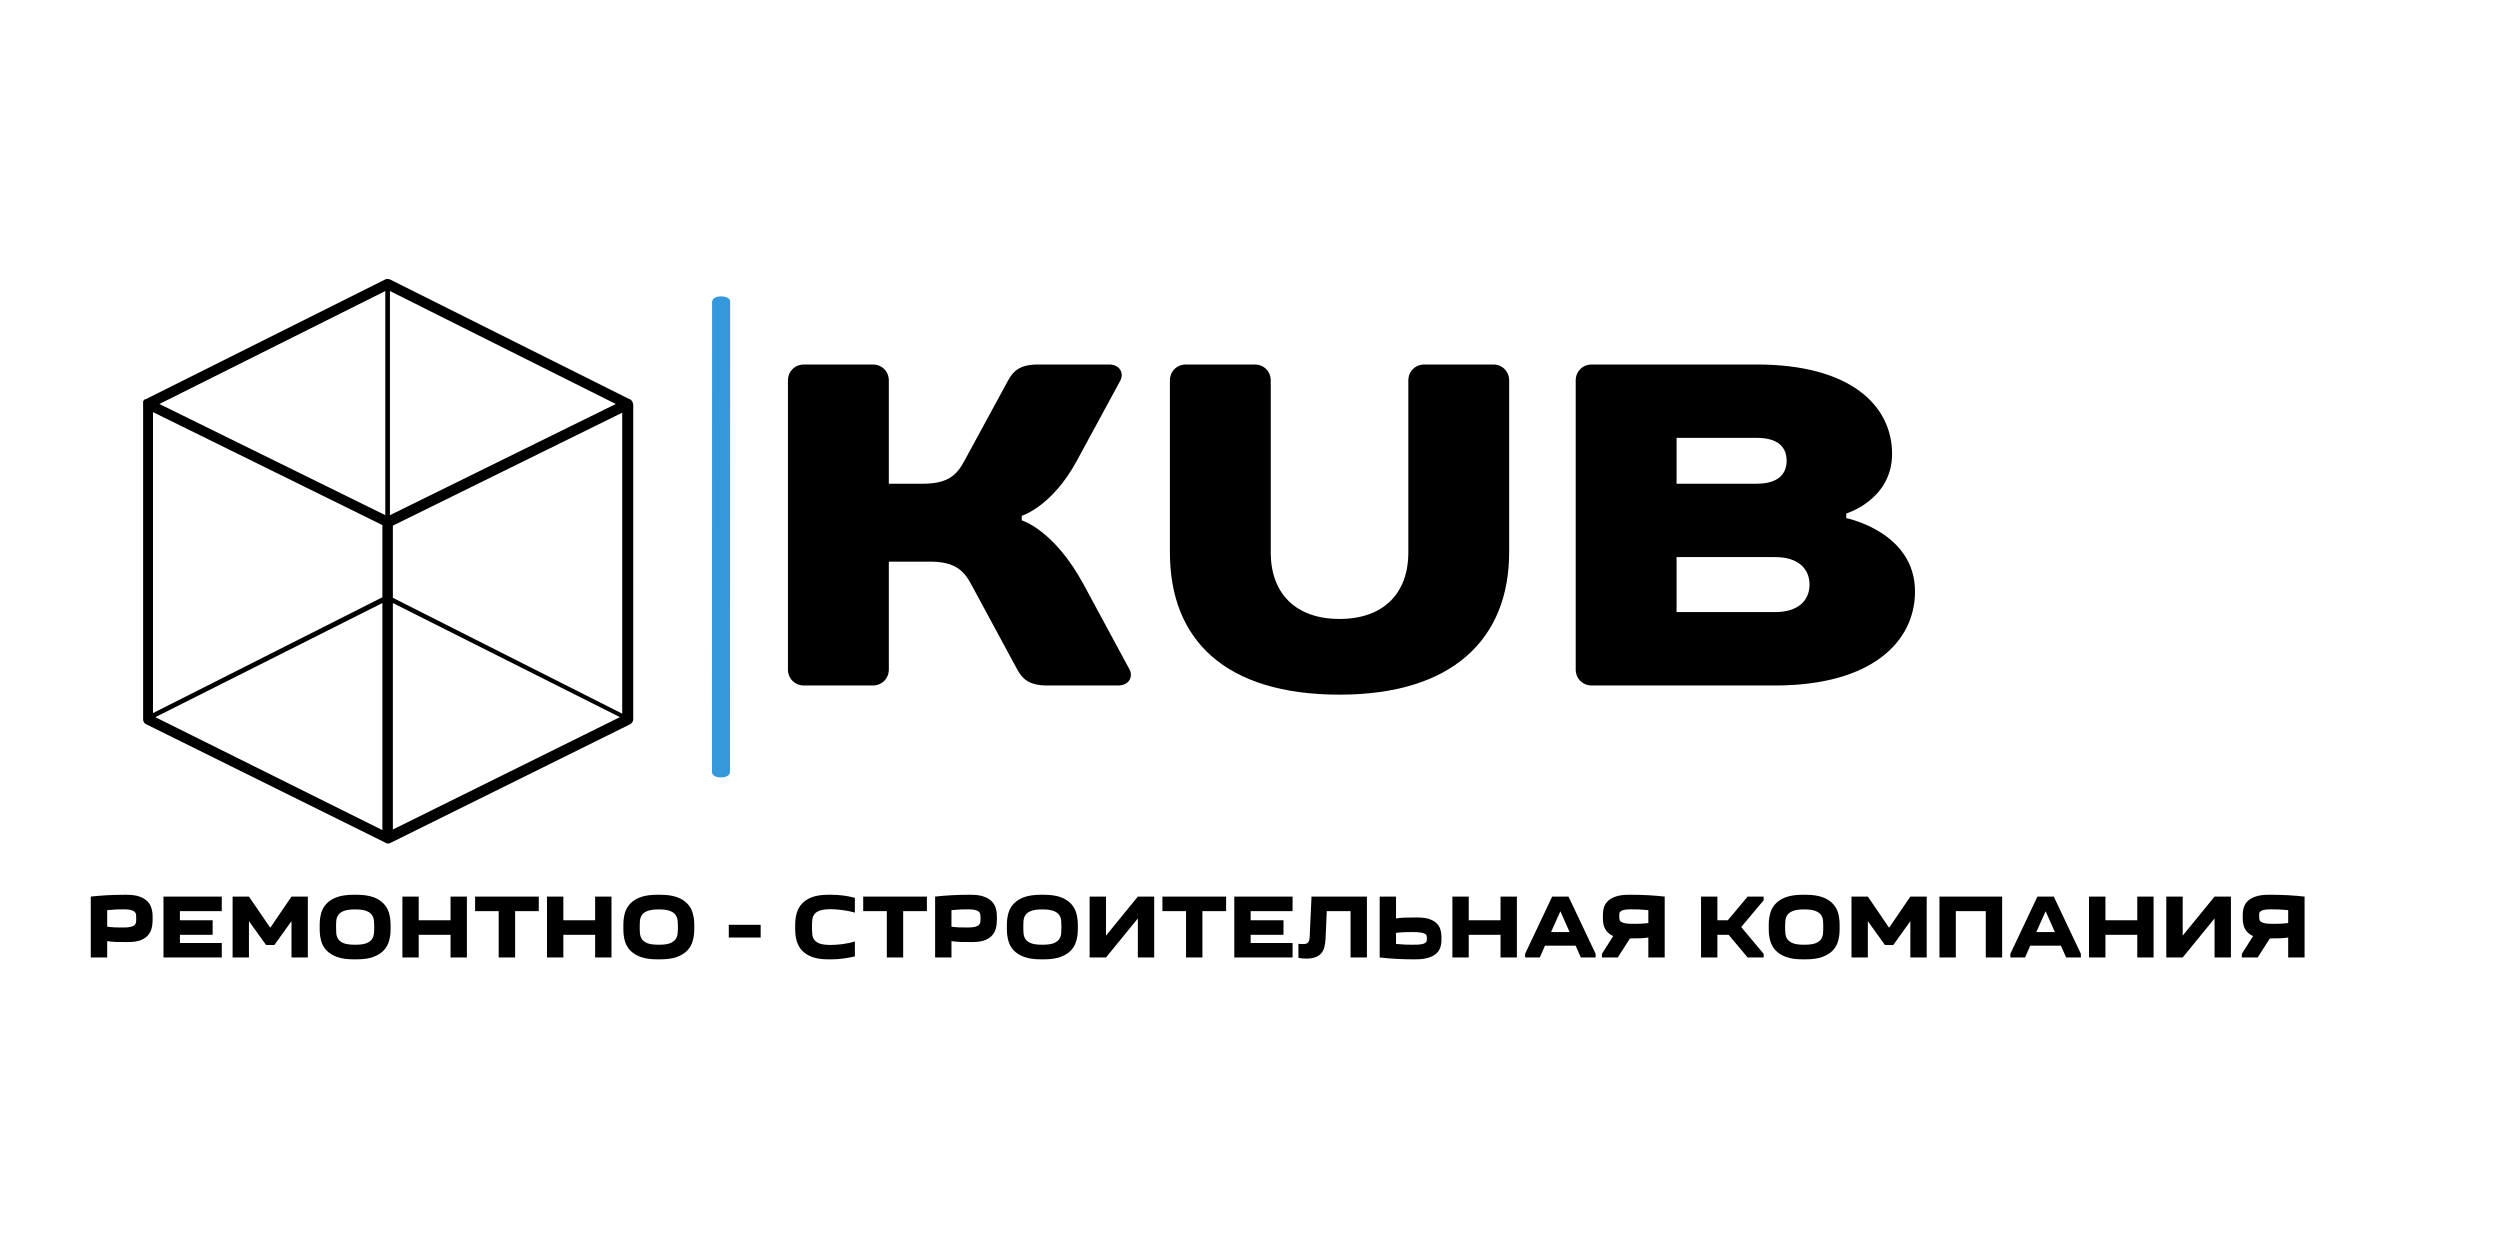 <?xml version="1.0" encoding="UTF-8"?> <svg xmlns="http://www.w3.org/2000/svg" viewBox="0 0 258.00 130.00" data-guides="{&quot;vertical&quot;:[],&quot;horizontal&quot;:[]}"><path fill="rgb(52, 152, 219)" stroke="none" fill-opacity="1" stroke-width="1" stroke-opacity="1" color="rgb(51, 51, 51)" id="tSvg14b3240f088" title="Path 1" d="M75.352 31.109C75.346 47.29 75.341 63.471 75.336 79.652C75.336 80 74.961 80.234 74.402 80.234C73.844 80.234 73.473 80 73.473 79.652C73.478 63.49 73.483 47.327 73.488 31.164C73.488 30.816 73.863 30.582 74.422 30.586C74.981 30.586 75.352 30.816 75.352 31.109Z"></path><path fill="rgb(0, 0, 0)" stroke="none" fill-opacity="1" stroke-width="1" stroke-opacity="1" color="rgb(51, 51, 51)" id="tSvg859c117e60" title="Path 2" d="M65.293 41.512C65.293 41.512 65.234 41.512 65.293 41.512C65.231 41.449 65.231 41.391 65.172 41.328C65.109 41.27 65.109 41.27 65.051 41.207C65.03 41.207 65.009 41.207 64.988 41.207C56.74 37.083 48.491 32.96 40.242 28.836C40.059 28.773 39.879 28.773 39.758 28.836C31.509 32.961 23.26 37.086 15.012 41.211C14.991 41.211 14.97 41.211 14.949 41.211C14.891 41.211 14.891 41.27 14.828 41.332C14.77 41.391 14.77 41.391 14.77 41.453C14.77 52.387 14.77 63.32 14.77 74.254C14.77 74.434 14.891 74.676 15.07 74.734C23.32 78.819 31.57 82.904 39.82 86.988C39.879 87.051 39.941 87.051 40.059 87.051C40.18 87.051 40.18 87.051 40.297 86.988C48.548 82.904 56.8 78.819 65.051 74.734C65.231 74.613 65.348 74.434 65.348 74.254C65.349 63.4 65.35 52.546 65.352 41.691C65.293 41.633 65.293 41.57 65.293 41.512ZM40.543 61.695C40.543 59.212 40.543 56.729 40.543 54.246C48.432 50.361 56.322 46.475 64.211 42.59C64.211 52.943 64.211 63.296 64.211 73.648C56.322 69.664 48.432 65.68 40.543 61.695ZM15.789 42.531C23.68 46.417 31.57 50.302 39.461 54.188C39.461 56.671 39.461 59.154 39.461 61.637C31.57 65.621 23.68 69.606 15.789 73.59C15.789 63.237 15.789 52.884 15.789 42.531ZM39.461 62.234C39.461 70.044 39.461 77.854 39.461 85.664C31.651 81.78 23.841 77.896 16.031 74.012C23.841 70.086 31.651 66.16 39.461 62.234ZM63.551 41.691C55.781 45.516 48.012 49.34 40.242 53.164C40.242 45.454 40.242 37.745 40.242 30.035C48.012 33.921 55.781 37.806 63.551 41.691ZM39.762 30.035C39.762 37.745 39.762 45.454 39.762 53.164C31.991 49.34 24.22 45.516 16.449 41.691C24.22 37.806 31.991 33.921 39.762 30.035ZM40.543 62.234C48.353 66.159 56.163 70.083 63.973 74.008C56.163 77.874 48.353 81.74 40.543 85.606C40.543 77.815 40.543 70.025 40.543 62.234Z"></path><path fill="rgb(0, 0, 0)" stroke="none" fill-opacity="1" stroke-width="1" stroke-opacity="1" color="rgb(51, 51, 51)" id="tSvg1a2d45c4f8" title="Path 3" d="M105.445 53.23C105.445 53.23 108.574 52.285 111.129 47.551C112.626 44.79 114.124 42.03 115.621 39.27C116 38.562 115.621 37.617 114.441 37.617C111.996 37.617 109.551 37.617 107.106 37.617C105.215 37.617 104.551 38.324 104.031 39.27C102.531 42.03 101.031 44.79 99.531 47.551C98.773 48.973 97.879 49.918 95.273 49.918C94.091 49.918 92.909 49.918 91.727 49.918C91.727 46.368 91.727 42.819 91.727 39.27C91.727 38.324 91.019 37.617 90.066 37.617C87.701 37.617 85.335 37.617 82.969 37.617C82.023 37.617 81.316 38.324 81.316 39.27C81.316 49.208 81.316 59.147 81.316 69.086C81.316 70.027 82.023 70.742 82.969 70.742C85.335 70.742 87.701 70.742 90.066 70.742C91.019 70.742 91.727 70.027 91.727 69.086C91.727 65.378 91.727 61.669 91.727 57.961C93.144 57.961 94.562 57.961 95.981 57.961C98.586 57.961 99.488 58.914 100.242 60.328C101.82 63.247 103.398 66.167 104.977 69.086C105.492 70.027 106.16 70.742 108.051 70.742C110.496 70.742 112.941 70.742 115.387 70.742C116.566 70.742 116.945 69.789 116.566 69.086C114.99 66.167 113.413 63.247 111.836 60.328C108.762 54.648 105.445 53.703 105.445 53.703C105.445 53.546 105.445 53.388 105.445 53.23Z"></path><path fill="rgb(0, 0, 0)" stroke="none" fill-opacity="1" stroke-width="1" stroke-opacity="1" color="rgb(51, 51, 51)" id="tSvg18c2c04e510" title="Path 4" d="M138.238 71.688C149.832 71.688 155.746 66.012 155.746 56.969C155.746 51.069 155.746 45.169 155.746 39.27C155.746 38.324 155.039 37.617 154.094 37.617C151.728 37.617 149.362 37.617 146.996 37.617C146.051 37.617 145.34 38.324 145.34 39.27C145.34 45.185 145.34 51.1 145.34 57.016C145.34 61.277 142.734 63.875 138.238 63.875C133.746 63.875 131.141 61.277 131.141 57.016C131.141 51.1 131.141 45.185 131.141 39.27C131.141 38.324 130.434 37.617 129.488 37.617C127.122 37.617 124.757 37.617 122.391 37.617C121.441 37.617 120.734 38.324 120.734 39.27C120.734 45.185 120.734 51.1 120.734 57.016C120.734 66.012 126.41 71.688 138.238 71.688Z"></path><path fill="rgb(0, 0, 0)" stroke="none" fill-opacity="1" stroke-width="1" stroke-opacity="1" color="rgb(51, 51, 51)" id="tSvg12ac6fe95f4" title="Path 5" d="M195.262 46.844C195.262 41.875 191.008 37.617 181.305 37.617C175.625 37.617 169.945 37.617 164.266 37.617C163.32 37.617 162.613 38.324 162.613 39.27C162.613 49.208 162.613 59.147 162.613 69.086C162.613 70.027 163.32 70.742 164.266 70.742C170.576 70.742 176.885 70.742 183.195 70.742C193.133 70.742 197.629 66.242 197.629 61.039C197.629 54.887 190.531 53.469 190.531 53.469C190.531 53.311 190.531 53.154 190.531 52.996C190.531 52.996 195.262 51.578 195.262 46.844ZM183.195 57.492C185.559 57.492 186.742 58.676 186.742 60.328C186.742 61.984 185.559 63.168 183.195 63.168C179.805 63.168 176.414 63.168 173.023 63.168C173.023 61.276 173.023 59.384 173.023 57.492C176.414 57.492 179.805 57.492 183.195 57.492ZM181.305 45.188C183.481 45.188 184.379 46.133 184.379 47.551C184.379 48.973 183.434 49.918 181.305 49.918C178.544 49.918 175.784 49.918 173.023 49.918C173.023 48.341 173.023 46.764 173.023 45.188C175.784 45.188 178.544 45.188 181.305 45.188Z"></path><path fill="rgb(0, 0, 0)" stroke="none" fill-opacity="1" stroke-width="1" stroke-opacity="1" color="rgb(51, 51, 51)" id="tSvg6ab63fd05c" title="Path 6" d="M15.75 94.594C15.75 94.719 15.75 94.844 15.75 94.969C15.75 95.281 15.711 95.574 15.633 95.844C15.555 96.117 15.422 96.356 15.234 96.559C15.047 96.762 14.793 96.922 14.473 97.043C14.148 97.16 13.742 97.219 13.254 97.219C13.167 97.219 13.079 97.219 12.992 97.219C12.652 97.219 12.32 97.215 12 97.211C11.68 97.199 11.363 97.172 11.062 97.125C11.062 97.688 11.062 98.25 11.062 98.812C10.497 98.812 9.932 98.812 9.367 98.812C9.367 96.717 9.367 94.622 9.367 92.527C9.91 92.465 10.473 92.422 11.062 92.387C11.656 92.356 12.234 92.34 12.805 92.34C12.891 92.34 12.977 92.34 13.062 92.34C13.59 92.34 14.027 92.398 14.371 92.519C14.715 92.637 14.988 92.797 15.199 93.004C15.402 93.203 15.547 93.441 15.625 93.719C15.711 93.992 15.75 94.285 15.75 94.594ZM12.727 95.719C13.059 95.719 13.316 95.695 13.496 95.648C13.68 95.602 13.812 95.539 13.898 95.453C13.98 95.363 14.031 95.266 14.043 95.152C14.055 95.039 14.059 94.918 14.059 94.781C14.059 94.641 14.055 94.512 14.043 94.394C14.031 94.285 13.984 94.188 13.902 94.102C13.82 94.023 13.695 93.961 13.527 93.914C13.359 93.867 13.113 93.844 12.797 93.844C12.598 93.844 12.336 93.848 12.016 93.856C11.691 93.871 11.375 93.894 11.062 93.926C11.062 94.496 11.062 95.066 11.062 95.637C11.355 95.672 11.633 95.695 11.895 95.707C12.156 95.715 12.434 95.719 12.727 95.719Z"></path><path fill="rgb(0, 0, 0)" stroke="none" fill-opacity="1" stroke-width="1" stroke-opacity="1" color="rgb(51, 51, 51)" id="tSvg2957f12232" title="Path 7" d="M22.887 92.527C22.887 93.029 22.887 93.53 22.887 94.031C21.447 94.031 20.006 94.031 18.566 94.031C18.566 94.344 18.566 94.656 18.566 94.969C19.693 94.969 20.819 94.969 21.945 94.969C21.945 95.469 21.945 95.969 21.945 96.469C20.819 96.469 19.693 96.469 18.566 96.469C18.566 96.751 18.566 97.034 18.566 97.316C20.006 97.316 21.447 97.316 22.887 97.316C22.887 97.815 22.887 98.314 22.887 98.812C20.881 98.812 18.876 98.812 16.871 98.812C16.871 96.717 16.871 94.622 16.871 92.527C18.876 92.527 20.881 92.527 22.887 92.527Z"></path><path fill="rgb(0, 0, 0)" stroke="none" fill-opacity="1" stroke-width="1" stroke-opacity="1" color="rgb(51, 51, 51)" id="tSvgebbd11a39c" title="Path 8" d="M28.316 97.523C28.03 97.523 27.744 97.523 27.457 97.523C26.869 96.703 26.28 95.883 25.691 95.062C25.691 96.312 25.691 97.562 25.691 98.812C25.129 98.812 24.566 98.812 24.004 98.812C24.004 96.717 24.004 94.622 24.004 92.527C24.566 92.527 25.129 92.527 25.691 92.527C26.424 93.6 27.158 94.673 27.891 95.746C28.621 94.673 29.352 93.6 30.082 92.527C30.645 92.527 31.207 92.527 31.77 92.527C31.77 94.622 31.77 96.717 31.77 98.812C31.207 98.812 30.645 98.812 30.082 98.812C30.082 97.562 30.082 96.312 30.082 95.062C29.494 95.883 28.905 96.703 28.316 97.523Z"></path><path fill="rgb(0, 0, 0)" stroke="none" fill-opacity="1" stroke-width="1" stroke-opacity="1" color="rgb(51, 51, 51)" id="tSvg968f52f69e" title="Path 9" d="M32.992 95.914C32.992 95.751 32.992 95.588 32.992 95.426C32.992 95 33.043 94.602 33.148 94.227C33.254 93.852 33.441 93.523 33.707 93.25C33.973 92.969 34.332 92.746 34.785 92.582C35.234 92.422 35.797 92.34 36.48 92.34C36.592 92.34 36.704 92.34 36.816 92.34C37.496 92.34 38.062 92.422 38.516 92.582C38.965 92.746 39.32 92.969 39.586 93.25C39.852 93.523 40.039 93.852 40.148 94.227C40.254 94.602 40.309 95 40.309 95.426C40.309 95.588 40.309 95.751 40.309 95.914C40.309 96.34 40.254 96.738 40.148 97.113C40.039 97.492 39.852 97.816 39.586 98.094C39.32 98.371 38.965 98.594 38.516 98.758C38.062 98.922 37.496 99.004 36.816 99.004C36.704 99.004 36.592 99.004 36.48 99.004C35.797 99.004 35.234 98.922 34.785 98.758C34.332 98.594 33.973 98.371 33.707 98.094C33.441 97.816 33.254 97.492 33.148 97.113C33.043 96.738 32.992 96.34 32.992 95.914ZM34.68 95.672C34.68 95.91 34.688 96.141 34.707 96.363C34.73 96.582 34.805 96.777 34.926 96.945C35.047 97.113 35.238 97.246 35.504 97.352C35.773 97.449 36.152 97.496 36.648 97.496C37.141 97.496 37.523 97.449 37.789 97.352C38.055 97.246 38.246 97.113 38.367 96.945C38.488 96.777 38.562 96.582 38.586 96.363C38.609 96.141 38.621 95.91 38.621 95.672C38.621 95.434 38.609 95.203 38.586 94.984C38.562 94.766 38.488 94.57 38.367 94.402C38.246 94.234 38.055 94.102 37.789 94.004C37.523 93.902 37.141 93.852 36.648 93.852C36.152 93.852 35.773 93.902 35.504 94.004C35.238 94.102 35.047 94.234 34.926 94.402C34.805 94.57 34.73 94.766 34.707 94.984C34.688 95.203 34.68 95.434 34.68 95.672Z"></path><path fill="rgb(0, 0, 0)" stroke="none" fill-opacity="1" stroke-width="1" stroke-opacity="1" color="rgb(51, 51, 51)" id="tSvg193f970f4c9" title="Path 10" d="M41.527 92.527C42.089 92.527 42.65 92.527 43.211 92.527C43.211 93.341 43.211 94.155 43.211 94.969C44.306 94.969 45.401 94.969 46.496 94.969C46.496 94.155 46.496 93.341 46.496 92.527C47.059 92.527 47.621 92.527 48.184 92.527C48.184 94.622 48.184 96.717 48.184 98.812C47.621 98.812 47.059 98.812 46.496 98.812C46.496 98.031 46.496 97.25 46.496 96.469C45.401 96.469 44.306 96.469 43.211 96.469C43.211 97.25 43.211 98.031 43.211 98.812C42.65 98.812 42.089 98.812 41.527 98.812C41.527 96.717 41.527 94.622 41.527 92.527Z"></path><path fill="rgb(0, 0, 0)" stroke="none" fill-opacity="1" stroke-width="1" stroke-opacity="1" color="rgb(51, 51, 51)" id="tSvgac75de3cac" title="Path 11" d="M53.16 98.812C52.595 98.812 52.03 98.812 51.465 98.812C51.465 97.219 51.465 95.625 51.465 94.031C50.654 94.031 49.842 94.031 49.031 94.031C49.031 93.53 49.031 93.029 49.031 92.527C51.221 92.527 53.411 92.527 55.602 92.527C55.602 93.029 55.602 93.53 55.602 94.031C54.788 94.031 53.974 94.031 53.16 94.031C53.16 95.625 53.16 97.219 53.16 98.812Z"></path><path fill="rgb(0, 0, 0)" stroke="none" fill-opacity="1" stroke-width="1" stroke-opacity="1" color="rgb(51, 51, 51)" id="tSvg2ee0e24c21" title="Path 12" d="M56.449 92.527C57.012 92.527 57.574 92.527 58.137 92.527C58.137 93.341 58.137 94.155 58.137 94.969C59.23 94.969 60.324 94.969 61.418 94.969C61.418 94.155 61.418 93.341 61.418 92.527C61.98 92.527 62.543 92.527 63.105 92.527C63.105 94.622 63.105 96.717 63.105 98.812C62.543 98.812 61.98 98.812 61.418 98.812C61.418 98.031 61.418 97.25 61.418 96.469C60.324 96.469 59.23 96.469 58.137 96.469C58.137 97.25 58.137 98.031 58.137 98.812C57.574 98.812 57.012 98.812 56.449 98.812C56.449 96.717 56.449 94.622 56.449 92.527Z"></path><path fill="rgb(0, 0, 0)" stroke="none" fill-opacity="1" stroke-width="1" stroke-opacity="1" color="rgb(51, 51, 51)" id="tSvg3a839e3dea" title="Path 13" d="M64.332 95.914C64.332 95.751 64.332 95.588 64.332 95.426C64.332 95 64.383 94.602 64.484 94.227C64.594 93.852 64.781 93.523 65.047 93.25C65.312 92.969 65.668 92.746 66.117 92.582C66.57 92.422 67.137 92.34 67.816 92.34C67.928 92.34 68.04 92.34 68.152 92.34C68.836 92.34 69.402 92.422 69.856 92.582C70.305 92.746 70.66 92.969 70.926 93.25C71.191 93.523 71.379 93.852 71.484 94.227C71.594 94.602 71.648 95 71.648 95.426C71.648 95.588 71.648 95.751 71.648 95.914C71.648 96.34 71.594 96.738 71.484 97.113C71.379 97.492 71.191 97.816 70.926 98.094C70.66 98.371 70.305 98.594 69.856 98.758C69.402 98.922 68.836 99.004 68.152 99.004C68.04 99.004 67.928 99.004 67.816 99.004C67.137 99.004 66.57 98.922 66.117 98.758C65.668 98.594 65.312 98.371 65.047 98.094C64.781 97.816 64.594 97.492 64.484 97.113C64.383 96.738 64.332 96.34 64.332 95.914ZM66.019 95.672C66.019 95.91 66.027 96.141 66.047 96.363C66.07 96.582 66.141 96.777 66.266 96.945C66.387 97.113 66.578 97.246 66.844 97.352C67.109 97.449 67.492 97.496 67.984 97.496C68.481 97.496 68.859 97.449 69.125 97.352C69.394 97.246 69.586 97.113 69.707 96.945C69.828 96.777 69.902 96.582 69.926 96.363C69.949 96.141 69.961 95.91 69.961 95.672C69.961 95.434 69.949 95.203 69.926 94.984C69.902 94.766 69.828 94.57 69.707 94.402C69.586 94.234 69.394 94.102 69.125 94.004C68.859 93.902 68.481 93.852 67.984 93.852C67.492 93.852 67.109 93.902 66.844 94.004C66.578 94.102 66.387 94.234 66.266 94.402C66.141 94.57 66.07 94.766 66.047 94.984C66.027 95.203 66.019 95.434 66.019 95.672Z"></path><path fill="rgb(0, 0, 0)" stroke="none" fill-opacity="1" stroke-width="1" stroke-opacity="1" color="rgb(51, 51, 51)" id="tSvg1511eaa9b3" title="Path 14" d="M75.211 95.438C76.307 95.438 77.404 95.438 78.5 95.438C78.5 95.875 78.5 96.312 78.5 96.75C77.404 96.75 76.307 96.75 75.211 96.75C75.211 96.312 75.211 95.875 75.211 95.438Z"></path><path fill="rgb(0, 0, 0)" stroke="none" fill-opacity="1" stroke-width="1" stroke-opacity="1" color="rgb(51, 51, 51)" id="tSvg1688f958831" title="Path 15" d="M82.062 95.914C82.062 95.751 82.062 95.588 82.062 95.426C82.062 95 82.117 94.602 82.223 94.227C82.332 93.852 82.512 93.523 82.769 93.25C83.027 92.969 83.375 92.746 83.812 92.582C84.25 92.422 84.801 92.34 85.465 92.34C85.577 92.34 85.689 92.34 85.801 92.34C86.227 92.34 86.637 92.367 87.039 92.422C87.438 92.473 87.832 92.551 88.223 92.652C88.223 93.162 88.223 93.671 88.223 94.18C88.004 94.117 87.781 94.066 87.559 94.019C87.332 93.977 87.113 93.941 86.898 93.914C86.684 93.887 86.481 93.863 86.285 93.852C86.086 93.836 85.91 93.828 85.75 93.828C85.266 93.828 84.891 93.875 84.625 93.969C84.359 94.059 84.164 94.184 84.043 94.348C83.918 94.512 83.844 94.703 83.828 94.93C83.805 95.152 83.793 95.398 83.793 95.672C83.793 95.941 83.805 96.188 83.828 96.414C83.844 96.637 83.918 96.832 84.043 97C84.164 97.164 84.359 97.293 84.625 97.387C84.891 97.473 85.266 97.519 85.75 97.519C85.91 97.519 86.086 97.512 86.285 97.496C86.481 97.488 86.684 97.469 86.898 97.441C87.113 97.414 87.332 97.375 87.559 97.328C87.781 97.281 88.004 97.227 88.223 97.16C88.223 97.674 88.223 98.189 88.223 98.703C87.832 98.793 87.438 98.867 87.039 98.918C86.637 98.973 86.227 99.004 85.801 99.004C85.689 99.004 85.577 99.004 85.465 99.004C84.801 99.004 84.25 98.922 83.812 98.758C83.375 98.594 83.027 98.371 82.769 98.094C82.512 97.816 82.332 97.492 82.223 97.113C82.117 96.738 82.062 96.34 82.062 95.914Z"></path><path fill="rgb(0, 0, 0)" stroke="none" fill-opacity="1" stroke-width="1" stroke-opacity="1" color="rgb(51, 51, 51)" id="tSvg2550ef5795" title="Path 16" d="M93.207 98.812C92.644 98.812 92.082 98.812 91.519 98.812C91.519 97.219 91.519 95.625 91.519 94.031C90.707 94.031 89.894 94.031 89.082 94.031C89.082 93.53 89.082 93.029 89.082 92.527C91.273 92.527 93.465 92.527 95.656 92.527C95.656 93.029 95.656 93.53 95.656 94.031C94.84 94.031 94.023 94.031 93.207 94.031C93.207 95.625 93.207 97.219 93.207 98.812Z"></path><path fill="rgb(0, 0, 0)" stroke="none" fill-opacity="1" stroke-width="1" stroke-opacity="1" color="rgb(51, 51, 51)" id="tSvg177da9581b8" title="Path 17" d="M102.879 94.594C102.879 94.719 102.879 94.844 102.879 94.969C102.879 95.281 102.84 95.574 102.762 95.844C102.684 96.117 102.551 96.356 102.363 96.559C102.176 96.762 101.922 96.922 101.602 97.043C101.277 97.16 100.871 97.219 100.383 97.219C100.296 97.219 100.208 97.219 100.121 97.219C99.785 97.219 99.457 97.215 99.137 97.211C98.812 97.199 98.5 97.172 98.191 97.125C98.191 97.688 98.191 98.25 98.191 98.812C97.629 98.812 97.066 98.812 96.504 98.812C96.504 96.717 96.504 94.622 96.504 92.527C97.039 92.465 97.606 92.422 98.199 92.387C98.785 92.356 99.363 92.34 99.934 92.34C100.022 92.34 100.111 92.34 100.199 92.34C100.723 92.34 101.156 92.398 101.5 92.519C101.848 92.637 102.121 92.797 102.328 93.004C102.531 93.203 102.68 93.441 102.762 93.719C102.84 93.992 102.879 94.285 102.879 94.594ZM99.856 95.719C100.188 95.719 100.445 95.695 100.625 95.648C100.809 95.602 100.941 95.539 101.027 95.453C101.109 95.363 101.16 95.266 101.172 95.152C101.188 95.039 101.195 94.918 101.195 94.781C101.195 94.641 101.188 94.512 101.172 94.394C101.16 94.285 101.113 94.188 101.031 94.102C100.953 94.023 100.828 93.961 100.656 93.914C100.488 93.867 100.242 93.844 99.926 93.844C99.727 93.844 99.465 93.848 99.144 93.856C98.82 93.871 98.504 93.894 98.191 93.926C98.191 94.496 98.191 95.066 98.191 95.637C98.484 95.672 98.762 95.695 99.023 95.707C99.285 95.715 99.562 95.719 99.856 95.719Z"></path><path fill="rgb(0, 0, 0)" stroke="none" fill-opacity="1" stroke-width="1" stroke-opacity="1" color="rgb(51, 51, 51)" id="tSvgb10552614" title="Path 18" d="M103.91 95.914C103.91 95.751 103.91 95.588 103.91 95.426C103.91 95 103.965 94.602 104.07 94.227C104.18 93.852 104.363 93.523 104.629 93.25C104.898 92.969 105.254 92.746 105.703 92.582C106.156 92.422 106.723 92.34 107.402 92.34C107.514 92.34 107.626 92.34 107.738 92.34C108.422 92.34 108.988 92.422 109.441 92.582C109.887 92.746 110.246 92.969 110.512 93.25C110.777 93.523 110.965 93.852 111.07 94.227C111.18 94.602 111.231 95 111.231 95.426C111.231 95.588 111.231 95.751 111.231 95.914C111.231 96.34 111.18 96.738 111.07 97.113C110.965 97.492 110.777 97.816 110.512 98.094C110.246 98.371 109.887 98.594 109.441 98.758C108.988 98.922 108.422 99.004 107.738 99.004C107.626 99.004 107.514 99.004 107.402 99.004C106.723 99.004 106.156 98.922 105.703 98.758C105.254 98.594 104.898 98.371 104.629 98.094C104.363 97.816 104.18 97.492 104.07 97.113C103.965 96.738 103.91 96.34 103.91 95.914ZM105.606 95.672C105.606 95.91 105.613 96.141 105.633 96.363C105.656 96.582 105.727 96.777 105.848 96.945C105.969 97.113 106.164 97.246 106.43 97.352C106.695 97.449 107.074 97.496 107.57 97.496C108.066 97.496 108.445 97.449 108.711 97.352C108.977 97.246 109.172 97.113 109.293 96.945C109.414 96.777 109.488 96.582 109.512 96.363C109.527 96.141 109.539 95.91 109.539 95.672C109.539 95.434 109.527 95.203 109.512 94.984C109.488 94.766 109.414 94.57 109.293 94.402C109.172 94.234 108.977 94.102 108.711 94.004C108.445 93.902 108.066 93.852 107.57 93.852C107.074 93.852 106.695 93.902 106.43 94.004C106.164 94.102 105.969 94.234 105.848 94.402C105.727 94.57 105.656 94.766 105.633 94.984C105.613 95.203 105.606 95.434 105.606 95.672Z"></path><path fill="rgb(0, 0, 0)" stroke="none" fill-opacity="1" stroke-width="1" stroke-opacity="1" color="rgb(51, 51, 51)" id="tSvg13f76dd1f92" title="Path 19" d="M114.137 96.559C115.233 95.215 116.329 93.871 117.426 92.527C117.988 92.527 118.551 92.527 119.113 92.527C119.113 94.622 119.113 96.717 119.113 98.812C118.551 98.812 117.988 98.812 117.426 98.812C117.426 97.469 117.426 96.125 117.426 94.781C116.329 96.125 115.233 97.469 114.137 98.812C113.574 98.812 113.012 98.812 112.449 98.812C112.449 96.717 112.449 94.622 112.449 92.527C113.012 92.527 113.574 92.527 114.137 92.527C114.137 93.871 114.137 95.215 114.137 96.559Z"></path><path fill="rgb(0, 0, 0)" stroke="none" fill-opacity="1" stroke-width="1" stroke-opacity="1" color="rgb(51, 51, 51)" id="tSvgccf7adb6b8" title="Path 20" d="M124.09 98.812C123.526 98.812 122.962 98.812 122.398 98.812C122.398 97.219 122.398 95.625 122.398 94.031C121.586 94.031 120.773 94.031 119.961 94.031C119.961 93.53 119.961 93.029 119.961 92.527C122.152 92.527 124.344 92.527 126.535 92.527C126.535 93.029 126.535 93.53 126.535 94.031C125.72 94.031 124.905 94.031 124.09 94.031C124.09 95.625 124.09 97.219 124.09 98.812Z"></path><path fill="rgb(0, 0, 0)" stroke="none" fill-opacity="1" stroke-width="1" stroke-opacity="1" color="rgb(51, 51, 51)" id="tSvg8fb08d17f" title="Path 21" d="M133.394 92.527C133.394 93.029 133.394 93.53 133.394 94.031C131.952 94.031 130.509 94.031 129.066 94.031C129.066 94.344 129.066 94.656 129.066 94.969C130.197 94.969 131.327 94.969 132.457 94.969C132.457 95.469 132.457 95.969 132.457 96.469C131.327 96.469 130.197 96.469 129.066 96.469C129.066 96.751 129.066 97.034 129.066 97.316C130.509 97.316 131.952 97.316 133.394 97.316C133.394 97.815 133.394 98.314 133.394 98.812C131.389 98.812 129.384 98.812 127.379 98.812C127.379 96.717 127.379 94.622 127.379 92.527C129.384 92.527 131.389 92.527 133.394 92.527Z"></path><path fill="rgb(0, 0, 0)" stroke="none" fill-opacity="1" stroke-width="1" stroke-opacity="1" color="rgb(51, 51, 51)" id="tSvg7eb283c83d" title="Path 22" d="M134.508 97.426C134.758 97.426 134.926 97.367 135.012 97.246C135.094 97.129 135.144 96.953 135.156 96.719C135.22 95.322 135.284 93.924 135.348 92.527C137.254 92.527 139.16 92.527 141.066 92.527C141.066 94.622 141.066 96.717 141.066 98.812C140.504 98.812 139.941 98.812 139.379 98.812C139.379 97.219 139.379 95.625 139.379 94.031C138.56 94.031 137.741 94.031 136.922 94.031C136.88 94.991 136.839 95.951 136.797 96.91C136.777 97.242 136.734 97.531 136.664 97.785C136.594 98.031 136.481 98.238 136.328 98.406C136.172 98.578 135.973 98.707 135.727 98.793C135.477 98.883 135.172 98.926 134.809 98.926C134.664 98.926 134.519 98.918 134.379 98.906C134.234 98.894 134.109 98.871 133.996 98.836C133.996 98.357 133.996 97.878 133.996 97.398C134.07 97.41 134.156 97.414 134.254 97.422C134.359 97.426 134.441 97.426 134.508 97.426Z"></path><path fill="rgb(0, 0, 0)" stroke="none" fill-opacity="1" stroke-width="1" stroke-opacity="1" color="rgb(51, 51, 51)" id="tSvg18aeaf47c83" title="Path 23" d="M148.758 96.656C148.758 96.78 148.758 96.904 148.758 97.027C148.758 97.305 148.715 97.559 148.633 97.797C148.555 98.035 148.41 98.242 148.207 98.422C148 98.602 147.727 98.746 147.379 98.848C147.035 98.949 146.602 99.004 146.078 99.004C145.99 99.004 145.901 99.004 145.812 99.004C145.242 99.004 144.664 98.984 144.074 98.953C143.484 98.922 142.918 98.875 142.383 98.812C142.383 96.717 142.383 94.622 142.383 92.527C142.945 92.527 143.508 92.527 144.07 92.527C144.07 93.279 144.07 94.03 144.07 94.781C144.375 94.731 144.691 94.703 145.016 94.699C145.336 94.688 145.664 94.684 146 94.684C146.087 94.684 146.174 94.684 146.262 94.684C146.75 94.684 147.156 94.734 147.477 94.836C147.801 94.945 148.055 95.086 148.242 95.266C148.426 95.441 148.559 95.652 148.641 95.894C148.719 96.133 148.758 96.387 148.758 96.656ZM145.734 96.188C145.441 96.188 145.164 96.191 144.902 96.203C144.641 96.211 144.363 96.234 144.07 96.273C144.07 96.654 144.07 97.034 144.07 97.414C144.383 97.445 144.699 97.469 145.019 97.484C145.344 97.492 145.606 97.496 145.805 97.496C146.164 97.496 146.445 97.484 146.644 97.457C146.84 97.422 146.984 97.375 147.07 97.316C147.164 97.254 147.219 97.184 147.234 97.106C147.246 97.027 147.254 96.941 147.254 96.848C147.254 96.75 147.246 96.66 147.234 96.582C147.219 96.5 147.164 96.434 147.07 96.379C146.977 96.316 146.828 96.269 146.617 96.238C146.41 96.203 146.117 96.188 145.734 96.188Z"></path><path fill="rgb(0, 0, 0)" stroke="none" fill-opacity="1" stroke-width="1" stroke-opacity="1" color="rgb(51, 51, 51)" id="tSvg180ac22c246" title="Path 24" d="M149.887 92.527C150.449 92.527 151.012 92.527 151.574 92.527C151.574 93.341 151.574 94.155 151.574 94.969C152.668 94.969 153.762 94.969 154.856 94.969C154.856 94.155 154.856 93.341 154.856 92.527C155.418 92.527 155.981 92.527 156.543 92.527C156.543 94.622 156.543 96.717 156.543 98.812C155.981 98.812 155.418 98.812 154.856 98.812C154.856 98.031 154.856 97.25 154.856 96.469C153.762 96.469 152.668 96.469 151.574 96.469C151.574 97.25 151.574 98.031 151.574 98.812C151.012 98.812 150.449 98.812 149.887 98.812C149.887 96.717 149.887 94.622 149.887 92.527Z"></path><path fill="rgb(0, 0, 0)" stroke="none" fill-opacity="1" stroke-width="1" stroke-opacity="1" color="rgb(51, 51, 51)" id="tSvg1107f7f445a" title="Path 25" d="M158.91 98.812C158.404 98.812 157.897 98.812 157.391 98.812C157.391 98.686 157.391 98.56 157.391 98.434C158.322 96.465 159.253 94.496 160.184 92.527C160.746 92.527 161.309 92.527 161.871 92.527C162.803 94.496 163.736 96.465 164.668 98.434C164.668 98.56 164.668 98.686 164.668 98.812C164.16 98.812 163.652 98.812 163.144 98.812C162.965 98.406 162.785 98 162.606 97.594C161.551 97.594 160.496 97.594 159.441 97.594C159.264 98 159.087 98.406 158.91 98.812ZM160.07 96.188C160.707 96.188 161.344 96.188 161.981 96.188C161.664 95.471 161.348 94.755 161.031 94.039C160.711 94.755 160.391 95.471 160.07 96.188Z"></path><path fill="rgb(0, 0, 0)" stroke="none" fill-opacity="1" stroke-width="1" stroke-opacity="1" color="rgb(51, 51, 51)" id="tSvg120a94e70a8" title="Path 26" d="M166.953 98.812C166.409 98.812 165.865 98.812 165.32 98.812C165.32 98.686 165.32 98.56 165.32 98.434C165.708 97.823 166.096 97.212 166.484 96.602C166.285 96.512 166.117 96.406 165.981 96.281C165.844 96.152 165.734 96.012 165.648 95.859C165.562 95.699 165.5 95.531 165.469 95.348C165.434 95.172 165.418 94.981 165.418 94.781C165.418 94.655 165.418 94.529 165.418 94.402C165.418 94.125 165.457 93.856 165.539 93.606C165.621 93.359 165.766 93.141 165.973 92.949C166.176 92.762 166.453 92.613 166.797 92.508C167.137 92.394 167.574 92.34 168.102 92.34C168.188 92.34 168.273 92.34 168.359 92.34C168.93 92.34 169.508 92.356 170.102 92.387C170.695 92.422 171.258 92.465 171.797 92.527C171.797 94.622 171.797 96.717 171.797 98.812C171.234 98.812 170.672 98.812 170.109 98.812C170.109 98.125 170.109 97.438 170.109 96.75C169.805 96.801 169.496 96.828 169.184 96.832C168.867 96.84 168.543 96.848 168.211 96.848C167.792 97.503 167.372 98.158 166.953 98.812ZM168.344 93.844C168.035 93.844 167.797 93.859 167.629 93.891C167.461 93.926 167.34 93.973 167.262 94.039C167.18 94.102 167.137 94.172 167.125 94.25C167.113 94.328 167.106 94.406 167.106 94.488C167.106 94.637 167.113 94.766 167.133 94.871C167.152 94.981 167.211 95.07 167.309 95.137C167.402 95.203 167.555 95.254 167.766 95.293C167.969 95.324 168.258 95.34 168.633 95.34C168.797 95.34 169.008 95.336 169.269 95.328C169.535 95.316 169.816 95.293 170.109 95.258C170.109 94.814 170.109 94.37 170.109 93.926C169.797 93.894 169.481 93.871 169.156 93.856C168.836 93.848 168.562 93.844 168.344 93.844Z"></path><path fill="rgb(0, 0, 0)" stroke="none" fill-opacity="1" stroke-width="1" stroke-opacity="1" color="rgb(51, 51, 51)" id="tSvge4ebf9a371" title="Path 27" d="M175.547 92.527C176.109 92.527 176.672 92.527 177.234 92.527C177.234 93.341 177.234 94.155 177.234 94.969C177.594 94.969 177.953 94.969 178.312 94.969C178.994 94.155 179.674 93.341 180.356 92.527C180.906 92.527 181.457 92.527 182.008 92.527C182.008 92.654 182.008 92.78 182.008 92.906C181.236 93.828 180.464 94.75 179.691 95.672C180.464 96.592 181.236 97.513 182.008 98.434C182.008 98.56 182.008 98.686 182.008 98.812C181.457 98.812 180.906 98.812 180.356 98.812C179.701 98.031 179.046 97.25 178.391 96.469C178.005 96.469 177.62 96.469 177.234 96.469C177.234 97.25 177.234 98.031 177.234 98.812C176.672 98.812 176.109 98.812 175.547 98.812C175.547 96.717 175.547 94.622 175.547 92.527Z"></path><path fill="rgb(0, 0, 0)" stroke="none" fill-opacity="1" stroke-width="1" stroke-opacity="1" color="rgb(51, 51, 51)" id="tSvgd5f1433d08" title="Path 28" d="M182.535 95.914C182.535 95.751 182.535 95.588 182.535 95.426C182.535 95 182.586 94.602 182.695 94.227C182.801 93.852 182.988 93.523 183.254 93.25C183.519 92.969 183.879 92.746 184.324 92.582C184.777 92.422 185.344 92.34 186.027 92.34C186.139 92.34 186.251 92.34 186.363 92.34C187.043 92.34 187.609 92.422 188.059 92.582C188.508 92.746 188.867 92.969 189.137 93.25C189.402 93.523 189.586 93.852 189.695 94.227C189.797 94.602 189.848 95 189.848 95.426C189.848 95.588 189.848 95.751 189.848 95.914C189.848 96.34 189.797 96.738 189.695 97.113C189.586 97.492 189.402 97.816 189.137 98.094C188.867 98.371 188.508 98.594 188.059 98.758C187.609 98.922 187.043 99.004 186.363 99.004C186.251 99.004 186.139 99.004 186.027 99.004C185.344 99.004 184.777 98.922 184.324 98.758C183.879 98.594 183.519 98.371 183.254 98.094C182.988 97.816 182.801 97.492 182.695 97.113C182.586 96.738 182.535 96.34 182.535 95.914ZM184.223 95.672C184.223 95.91 184.234 96.141 184.254 96.363C184.277 96.582 184.352 96.777 184.473 96.945C184.594 97.113 184.789 97.246 185.055 97.352C185.32 97.449 185.699 97.496 186.195 97.496C186.688 97.496 187.07 97.449 187.336 97.352C187.602 97.246 187.797 97.113 187.918 96.945C188.039 96.777 188.109 96.582 188.133 96.363C188.152 96.141 188.16 95.91 188.16 95.672C188.16 95.434 188.152 95.203 188.133 94.984C188.109 94.766 188.039 94.57 187.918 94.402C187.797 94.234 187.602 94.102 187.336 94.004C187.07 93.902 186.688 93.852 186.195 93.852C185.699 93.852 185.32 93.902 185.055 94.004C184.789 94.102 184.594 94.234 184.473 94.402C184.352 94.57 184.277 94.766 184.254 94.984C184.234 95.203 184.223 95.434 184.223 95.672Z"></path><path fill="rgb(0, 0, 0)" stroke="none" fill-opacity="1" stroke-width="1" stroke-opacity="1" color="rgb(51, 51, 51)" id="tSvg1498257c48d" title="Path 29" d="M195.387 97.523C195.099 97.523 194.811 97.523 194.523 97.523C193.936 96.703 193.349 95.883 192.762 95.062C192.762 96.312 192.762 97.562 192.762 98.812C192.199 98.812 191.637 98.812 191.074 98.812C191.074 96.717 191.074 94.622 191.074 92.527C191.637 92.527 192.199 92.527 192.762 92.527C193.492 93.6 194.223 94.673 194.953 95.746C195.685 94.673 196.417 93.6 197.148 92.527C197.711 92.527 198.273 92.527 198.836 92.527C198.836 94.622 198.836 96.717 198.836 98.812C198.273 98.812 197.711 98.812 197.148 98.812C197.148 97.562 197.148 96.312 197.148 95.062C196.561 95.883 195.974 96.703 195.387 97.523Z"></path><path fill="rgb(0, 0, 0)" stroke="none" fill-opacity="1" stroke-width="1" stroke-opacity="1" color="rgb(51, 51, 51)" id="tSvg17388b996a3" title="Path 30" d="M200.152 92.527C202.309 92.527 204.465 92.527 206.621 92.527C206.621 94.622 206.621 96.717 206.621 98.812C206.059 98.812 205.496 98.812 204.934 98.812C204.934 97.219 204.934 95.625 204.934 94.031C203.902 94.031 202.871 94.031 201.84 94.031C201.84 95.625 201.84 97.219 201.84 98.812C201.277 98.812 200.715 98.812 200.152 98.812C200.152 96.717 200.152 94.622 200.152 92.527Z"></path><path fill="rgb(0, 0, 0)" stroke="none" fill-opacity="1" stroke-width="1" stroke-opacity="1" color="rgb(51, 51, 51)" id="tSvg16e507fe6c8" title="Path 31" d="M208.988 98.812C208.482 98.812 207.975 98.812 207.469 98.812C207.469 98.686 207.469 98.56 207.469 98.434C208.4 96.465 209.331 94.496 210.262 92.527C210.824 92.527 211.387 92.527 211.949 92.527C212.881 94.496 213.814 96.465 214.746 98.434C214.746 98.56 214.746 98.686 214.746 98.812C214.241 98.812 213.736 98.812 213.231 98.812C213.048 98.406 212.866 98 212.684 97.594C211.629 97.594 210.574 97.594 209.519 97.594C209.342 98 209.165 98.406 208.988 98.812ZM210.148 96.188C210.788 96.188 211.427 96.188 212.066 96.188C211.747 95.471 211.428 94.755 211.109 94.039C210.789 94.755 210.469 95.471 210.148 96.188Z"></path><path fill="rgb(0, 0, 0)" stroke="none" fill-opacity="1" stroke-width="1" stroke-opacity="1" color="rgb(51, 51, 51)" id="tSvgda82e96264" title="Path 32" d="M215.586 92.527C216.151 92.527 216.716 92.527 217.281 92.527C217.281 93.341 217.281 94.155 217.281 94.969C218.376 94.969 219.471 94.969 220.566 94.969C220.566 94.155 220.566 93.341 220.566 92.527C221.128 92.527 221.689 92.527 222.25 92.527C222.25 94.622 222.25 96.717 222.25 98.812C221.689 98.812 221.128 98.812 220.566 98.812C220.566 98.031 220.566 97.25 220.566 96.469C219.471 96.469 218.376 96.469 217.281 96.469C217.281 97.25 217.281 98.031 217.281 98.812C216.716 98.812 216.151 98.812 215.586 98.812C215.586 96.717 215.586 94.622 215.586 92.527Z"></path><path fill="rgb(0, 0, 0)" stroke="none" fill-opacity="1" stroke-width="1" stroke-opacity="1" color="rgb(51, 51, 51)" id="tSvg1063f367f03" title="Path 33" d="M225.254 96.559C226.35 95.215 227.447 93.871 228.543 92.527C229.106 92.527 229.668 92.527 230.231 92.527C230.231 94.622 230.231 96.717 230.231 98.812C229.668 98.812 229.106 98.812 228.543 98.812C228.543 97.469 228.543 96.125 228.543 94.781C227.447 96.125 226.35 97.469 225.254 98.812C224.69 98.812 224.126 98.812 223.562 98.812C223.562 96.717 223.562 94.622 223.562 92.527C224.126 92.527 224.69 92.527 225.254 92.527C225.254 93.871 225.254 95.215 225.254 96.559Z"></path><path fill="rgb(0, 0, 0)" stroke="none" fill-opacity="1" stroke-width="1" stroke-opacity="1" color="rgb(51, 51, 51)" id="tSvgd8c6d2218e" title="Path 34" d="M232.988 98.812C232.445 98.812 231.902 98.812 231.359 98.812C231.359 98.686 231.359 98.56 231.359 98.434C231.746 97.823 232.133 97.212 232.519 96.602C232.32 96.512 232.152 96.406 232.016 96.281C231.875 96.152 231.766 96.012 231.68 95.859C231.598 95.699 231.539 95.531 231.504 95.348C231.469 95.172 231.449 94.981 231.449 94.781C231.449 94.655 231.449 94.529 231.449 94.402C231.449 94.125 231.492 93.856 231.574 93.606C231.656 93.359 231.797 93.141 232.004 92.949C232.211 92.762 232.488 92.613 232.828 92.508C233.176 92.394 233.609 92.34 234.137 92.34C234.224 92.34 234.311 92.34 234.398 92.34C234.965 92.34 235.547 92.356 236.141 92.387C236.727 92.422 237.293 92.465 237.832 92.527C237.832 94.622 237.832 96.717 237.832 98.812C237.268 98.812 236.704 98.812 236.141 98.812C236.141 98.125 236.141 97.438 236.141 96.75C235.84 96.801 235.531 96.828 235.215 96.832C234.902 96.84 234.582 96.848 234.25 96.848C233.829 97.503 233.409 98.158 232.988 98.812ZM234.375 93.844C234.074 93.844 233.836 93.859 233.668 93.891C233.496 93.926 233.371 93.973 233.297 94.039C233.219 94.102 233.172 94.172 233.156 94.25C233.148 94.328 233.144 94.406 233.144 94.488C233.144 94.637 233.152 94.766 233.172 94.871C233.191 94.981 233.246 95.07 233.34 95.137C233.438 95.203 233.59 95.254 233.793 95.293C234.004 95.324 234.297 95.34 234.668 95.34C234.832 95.34 235.047 95.336 235.309 95.328C235.566 95.316 235.848 95.293 236.141 95.258C236.141 94.814 236.141 94.37 236.141 93.926C235.828 93.894 235.512 93.871 235.188 93.856C234.867 93.848 234.594 93.844 234.375 93.844Z"></path><defs></defs></svg> 